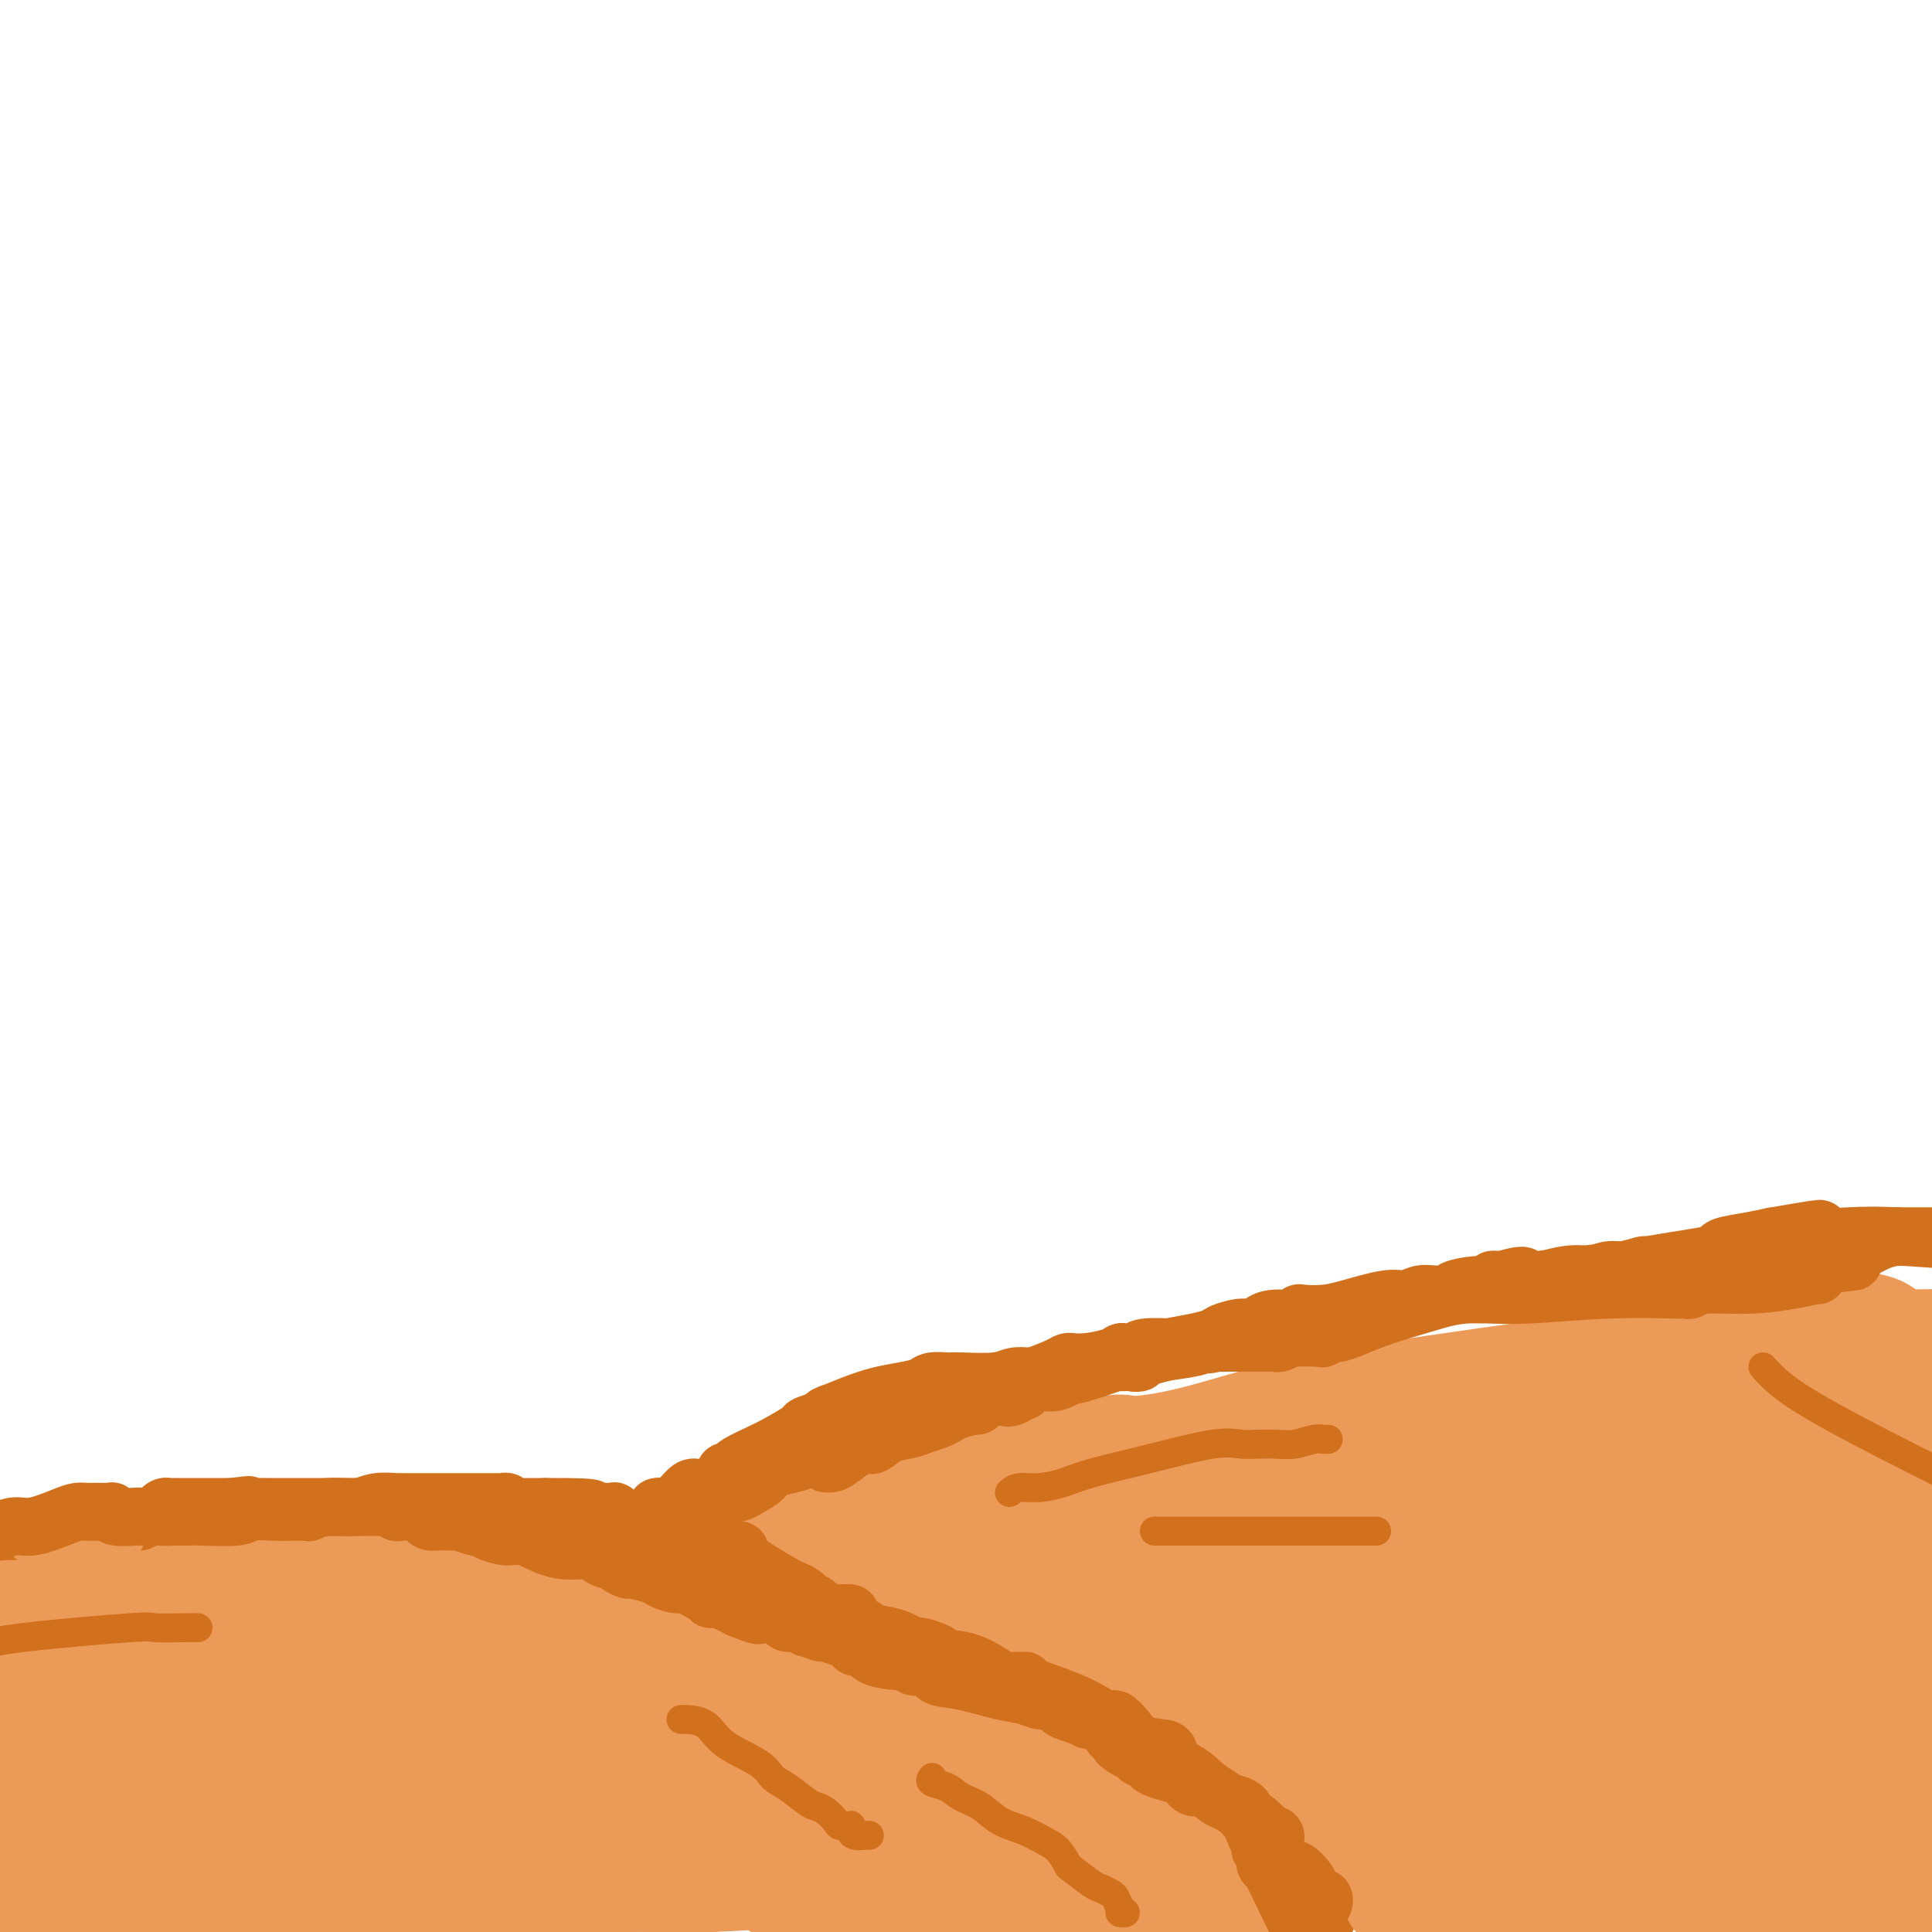 <svg viewBox='0 0 400 400' version='1.1' xmlns='http://www.w3.org/2000/svg' xmlns:xlink='http://www.w3.org/1999/xlink'><g fill='none' stroke='#EC9A57' stroke-width='28' stroke-linecap='round' stroke-linejoin='round'><path d='M-1,335c-0.296,0.113 -0.592,0.226 0,0c0.592,-0.226 2.072,-0.791 3,-1c0.928,-0.209 1.305,-0.063 2,0c0.695,0.063 1.708,0.042 3,0c1.292,-0.042 2.862,-0.107 4,0c1.138,0.107 1.843,0.384 3,0c1.157,-0.384 2.766,-1.430 4,-2c1.234,-0.570 2.092,-0.663 3,-1c0.908,-0.337 1.866,-0.917 3,-1c1.134,-0.083 2.446,0.332 4,0c1.554,-0.332 3.351,-1.409 5,-2c1.649,-0.591 3.151,-0.694 5,-1c1.849,-0.306 4.046,-0.815 6,-1c1.954,-0.185 3.666,-0.047 5,0c1.334,0.047 2.291,0.001 4,0c1.709,-0.001 4.170,0.042 6,0c1.830,-0.042 3.028,-0.169 4,0c0.972,0.169 1.717,0.634 3,1c1.283,0.366 3.104,0.632 5,1c1.896,0.368 3.866,0.836 6,1c2.134,0.164 4.432,0.022 8,1c3.568,0.978 8.406,3.076 12,4c3.594,0.924 5.943,0.673 8,1c2.057,0.327 3.822,1.232 6,2c2.178,0.768 4.770,1.397 7,2c2.230,0.603 4.099,1.179 6,2c1.901,0.821 3.834,1.888 7,3c3.166,1.112 7.567,2.267 11,3c3.433,0.733 5.900,1.042 9,2c3.100,0.958 6.835,2.566 12,4c5.165,1.434 11.762,2.696 17,4c5.238,1.304 9.119,2.652 13,4'/><path d='M193,361c21.566,6.076 10.482,3.764 9,4c-1.482,0.236 6.640,3.018 11,5c4.360,1.982 4.960,3.163 7,4c2.040,0.837 5.521,1.331 9,3c3.479,1.669 6.956,4.512 9,6c2.044,1.488 2.655,1.621 4,2c1.345,0.379 3.425,1.003 5,2c1.575,0.997 2.645,2.366 4,3c1.355,0.634 2.994,0.534 4,1c1.006,0.466 1.380,1.498 2,2c0.620,0.502 1.486,0.473 2,1c0.514,0.527 0.675,1.608 1,2c0.325,0.392 0.815,0.093 1,0c0.185,-0.093 0.064,0.018 0,0c-0.064,-0.018 -0.070,-0.165 0,0c0.070,0.165 0.215,0.642 0,1c-0.215,0.358 -0.789,0.596 -1,1c-0.211,0.404 -0.060,0.972 0,1c0.060,0.028 0.030,-0.486 0,-1'/><path d='M260,398c0.778,0.867 0.222,-0.467 0,-1c-0.222,-0.533 -0.111,-0.267 0,0'/><path d='M-1,351c-0.265,-0.075 -0.530,-0.150 0,0c0.530,0.150 1.853,0.525 3,3c1.147,2.475 2.116,7.051 3,12c0.884,4.949 1.681,10.271 3,17c1.319,6.729 3.159,14.864 5,23'/><path d='M2,398c0.083,0.455 0.166,0.910 0,0c-0.166,-0.910 -0.581,-3.186 -1,-5c-0.419,-1.814 -0.843,-3.168 -1,-4c-0.157,-0.832 -0.046,-1.143 0,-2c0.046,-0.857 0.026,-2.261 0,-3c-0.026,-0.739 -0.059,-0.812 0,-1c0.059,-0.188 0.209,-0.490 0,-1c-0.209,-0.510 -0.778,-1.230 -1,-3c-0.222,-1.770 -0.098,-4.592 0,-7c0.098,-2.408 0.171,-4.402 0,-7c-0.171,-2.598 -0.585,-5.799 -1,-9'/><path d='M-1,351c0.016,-0.058 0.033,-0.116 0,0c-0.033,0.116 -0.115,0.406 0,0c0.115,-0.406 0.428,-1.508 1,-3c0.572,-1.492 1.401,-3.373 2,-4c0.599,-0.627 0.966,0.000 2,0c1.034,-0.000 2.735,-0.628 4,-1c1.265,-0.372 2.094,-0.488 3,0c0.906,0.488 1.888,1.581 3,3c1.112,1.419 2.354,3.164 3,4c0.646,0.836 0.696,0.763 1,1c0.304,0.237 0.863,0.785 1,1c0.137,0.215 -0.149,0.097 0,0c0.149,-0.097 0.734,-0.171 1,0c0.266,0.171 0.213,0.589 0,1c-0.213,0.411 -0.585,0.814 0,1c0.585,0.186 2.128,0.155 3,0c0.872,-0.155 1.071,-0.434 2,0c0.929,0.434 2.586,1.580 4,2c1.414,0.420 2.584,0.112 4,0c1.416,-0.112 3.077,-0.030 4,0c0.923,0.030 1.108,0.008 2,0c0.892,-0.008 2.492,-0.002 3,0c0.508,0.002 -0.074,0.002 0,0c0.074,-0.002 0.805,-0.004 2,0c1.195,0.004 2.854,0.015 5,0c2.146,-0.015 4.780,-0.056 7,0c2.220,0.056 4.025,0.211 6,0c1.975,-0.211 4.120,-0.786 7,-1c2.880,-0.214 6.493,-0.068 8,0c1.507,0.068 0.906,0.057 1,0c0.094,-0.057 0.884,-0.159 2,0c1.116,0.159 2.558,0.580 4,1'/><path d='M84,356c9.058,0.229 4.204,0.802 3,1c-1.204,0.198 1.243,0.021 4,0c2.757,-0.021 5.823,0.114 9,1c3.177,0.886 6.465,2.523 9,3c2.535,0.477 4.317,-0.207 7,0c2.683,0.207 6.266,1.303 9,2c2.734,0.697 4.618,0.994 6,1c1.382,0.006 2.263,-0.279 5,1c2.737,1.279 7.331,4.123 10,5c2.669,0.877 3.412,-0.215 5,0c1.588,0.215 4.021,1.735 7,3c2.979,1.265 6.503,2.276 9,3c2.497,0.724 3.967,1.163 6,2c2.033,0.837 4.630,2.074 9,3c4.370,0.926 10.512,1.540 15,2c4.488,0.460 7.321,0.764 9,1c1.679,0.236 2.205,0.403 4,1c1.795,0.597 4.859,1.624 6,2c1.141,0.376 0.358,0.103 0,0c-0.358,-0.103 -0.292,-0.034 0,0c0.292,0.034 0.810,0.034 1,0c0.190,-0.034 0.051,-0.100 0,0c-0.051,0.100 -0.014,0.367 0,1c0.014,0.633 0.004,1.632 0,2c-0.004,0.368 -0.001,0.105 0,0c0.001,-0.105 0.001,-0.053 0,0'/><path d='M217,390c1.094,0.608 0.328,-0.372 0,-1c-0.328,-0.628 -0.220,-0.902 0,-1c0.220,-0.098 0.551,-0.018 1,0c0.449,0.018 1.017,-0.024 2,0c0.983,0.024 2.382,0.116 4,0c1.618,-0.116 3.457,-0.438 5,0c1.543,0.438 2.792,1.638 4,2c1.208,0.362 2.376,-0.114 3,0c0.624,0.114 0.703,0.820 1,1c0.297,0.180 0.813,-0.164 1,0c0.187,0.164 0.045,0.835 0,1c-0.045,0.165 0.008,-0.177 0,0c-0.008,0.177 -0.076,0.873 0,1c0.076,0.127 0.297,-0.314 0,0c-0.297,0.314 -1.110,1.384 -2,2c-0.890,0.616 -1.855,0.778 -5,0c-3.145,-0.778 -8.471,-2.498 -16,-4c-7.529,-1.502 -17.262,-2.788 -23,-4c-5.738,-1.212 -7.479,-2.350 -9,-3c-1.521,-0.650 -2.820,-0.814 -5,-1c-2.180,-0.186 -5.241,-0.396 -8,0c-2.759,0.396 -5.217,1.399 -9,2c-3.783,0.601 -8.892,0.801 -14,1'/><path d='M147,386c-7.429,0.403 -10.500,-0.088 -16,0c-5.500,0.088 -13.428,0.756 -22,1c-8.572,0.244 -17.786,0.066 -23,0c-5.214,-0.066 -6.426,-0.019 -8,0c-1.574,0.019 -3.509,0.009 -5,0c-1.491,-0.009 -2.539,-0.016 -4,0c-1.461,0.016 -3.335,0.057 -5,0c-1.665,-0.057 -3.122,-0.211 -5,0c-1.878,0.211 -4.177,0.788 -6,1c-1.823,0.212 -3.169,0.057 -4,0c-0.831,-0.057 -1.146,-0.018 -2,0c-0.854,0.018 -2.246,0.016 -3,0c-0.754,-0.016 -0.868,-0.044 -1,0c-0.132,0.044 -0.281,0.161 -1,0c-0.719,-0.161 -2.007,-0.600 -5,0c-2.993,0.600 -7.690,2.238 -13,3c-5.310,0.762 -11.231,0.646 -19,2c-7.769,1.354 -17.384,4.177 -27,7'/><path d='M25,394c-1.104,0.238 -2.207,0.477 0,0c2.207,-0.477 7.726,-1.669 12,-2c4.274,-0.331 7.303,0.200 10,0c2.697,-0.200 5.063,-1.130 7,-2c1.937,-0.870 3.444,-1.680 7,-2c3.556,-0.320 9.161,-0.152 13,-1c3.839,-0.848 5.913,-2.713 8,-4c2.087,-1.287 4.186,-1.995 9,-3c4.814,-1.005 12.343,-2.308 18,-3c5.657,-0.692 9.442,-0.774 12,-1c2.558,-0.226 3.890,-0.597 6,-1c2.110,-0.403 4.997,-0.840 8,-1c3.003,-0.160 6.123,-0.043 8,0c1.877,0.043 2.511,0.014 4,0c1.489,-0.014 3.833,-0.011 5,0c1.167,0.011 1.156,0.029 1,0c-0.156,-0.029 -0.456,-0.107 0,0c0.456,0.107 1.668,0.399 2,1c0.332,0.601 -0.216,1.512 0,2c0.216,0.488 1.195,0.554 2,1c0.805,0.446 1.434,1.271 3,2c1.566,0.729 4.069,1.362 7,3c2.931,1.638 6.292,4.280 9,6c2.708,1.720 4.764,2.516 6,3c1.236,0.484 1.652,0.655 2,1c0.348,0.345 0.629,0.863 1,1c0.371,0.137 0.831,-0.108 1,0c0.169,0.108 0.045,0.567 0,1c-0.045,0.433 -0.013,0.838 0,1c0.013,0.162 0.006,0.081 0,0'/><path d='M186,396c5.180,3.346 1.129,0.712 0,0c-1.129,-0.712 0.665,0.497 -2,0c-2.665,-0.497 -9.788,-2.701 -17,-6c-7.212,-3.299 -14.513,-7.692 -22,-11c-7.487,-3.308 -15.159,-5.531 -21,-7c-5.841,-1.469 -9.852,-2.183 -13,-3c-3.148,-0.817 -5.435,-1.735 -7,-2c-1.565,-0.265 -2.408,0.125 -4,0c-1.592,-0.125 -3.934,-0.766 -5,-1c-1.066,-0.234 -0.857,-0.063 -1,0c-0.143,0.063 -0.637,0.016 -1,0c-0.363,-0.016 -0.596,-0.000 -1,0c-0.404,0.000 -0.979,-0.014 -1,0c-0.021,0.014 0.511,0.056 -2,0c-2.511,-0.056 -8.066,-0.211 -13,0c-4.934,0.211 -9.248,0.789 -12,1c-2.752,0.211 -3.940,0.056 -6,0c-2.060,-0.056 -4.990,-0.013 -6,0c-1.010,0.013 -0.100,-0.003 0,0c0.100,0.003 -0.610,0.026 -1,0c-0.390,-0.026 -0.461,-0.101 -1,0c-0.539,0.101 -1.547,0.378 -3,1c-1.453,0.622 -3.353,1.591 -7,3c-3.647,1.409 -9.042,3.260 -12,4c-2.958,0.740 -3.479,0.370 -4,0'/><path d='M24,375c-4.571,1.238 -1.999,0.333 -1,0c0.999,-0.333 0.425,-0.093 0,0c-0.425,0.093 -0.701,0.040 -1,0c-0.299,-0.040 -0.620,-0.065 -1,0c-0.380,0.065 -0.818,0.222 -1,0c-0.182,-0.222 -0.109,-0.821 0,-1c0.109,-0.179 0.254,0.063 0,0c-0.254,-0.063 -0.906,-0.432 -1,-1c-0.094,-0.568 0.368,-1.335 0,-2c-0.368,-0.665 -1.568,-1.228 -2,-2c-0.432,-0.772 -0.095,-1.754 0,-2c0.095,-0.246 -0.052,0.244 0,0c0.052,-0.244 0.303,-1.223 1,-2c0.697,-0.777 1.839,-1.354 2,-2c0.161,-0.646 -0.661,-1.361 0,-3c0.661,-1.639 2.803,-4.201 4,-6c1.197,-1.799 1.447,-2.836 2,-3c0.553,-0.164 1.409,0.545 2,0c0.591,-0.545 0.918,-2.342 1,-3c0.082,-0.658 -0.080,-0.176 0,0c0.080,0.176 0.401,0.047 1,0c0.599,-0.047 1.476,-0.010 2,0c0.524,0.010 0.694,-0.007 1,0c0.306,0.007 0.747,0.036 2,0c1.253,-0.036 3.317,-0.139 5,0c1.683,0.139 2.984,0.521 4,0c1.016,-0.521 1.747,-1.944 4,-3c2.253,-1.056 6.030,-1.746 8,-2c1.970,-0.254 2.134,-0.073 3,0c0.866,0.073 2.433,0.036 4,0'/><path d='M63,343c5.663,-0.778 2.821,-0.222 2,0c-0.821,0.222 0.378,0.112 1,0c0.622,-0.112 0.665,-0.226 1,0c0.335,0.226 0.961,0.792 2,1c1.039,0.208 2.491,0.060 4,0c1.509,-0.060 3.076,-0.031 6,0c2.924,0.031 7.204,0.064 10,0c2.796,-0.064 4.106,-0.225 6,0c1.894,0.225 4.370,0.835 6,1c1.630,0.165 2.412,-0.114 3,0c0.588,0.114 0.981,0.622 2,1c1.019,0.378 2.662,0.627 4,1c1.338,0.373 2.370,0.870 3,1c0.630,0.130 0.859,-0.105 2,0c1.141,0.105 3.195,0.552 5,1c1.805,0.448 3.360,0.896 5,1c1.640,0.104 3.363,-0.137 6,0c2.637,0.137 6.187,0.650 9,1c2.813,0.350 4.890,0.535 7,1c2.110,0.465 4.253,1.210 8,2c3.747,0.790 9.098,1.623 13,3c3.902,1.377 6.355,3.296 9,4c2.645,0.704 5.483,0.192 9,1c3.517,0.808 7.712,2.938 10,4c2.288,1.062 2.668,1.058 3,1c0.332,-0.058 0.615,-0.170 1,0c0.385,0.170 0.873,0.623 1,1c0.127,0.377 -0.107,0.679 0,1c0.107,0.321 0.553,0.660 1,1'/><path d='M202,370c2.893,1.801 2.127,2.304 4,4c1.873,1.696 6.386,4.584 10,7c3.614,2.416 6.330,4.360 9,6c2.670,1.640 5.293,2.977 7,4c1.707,1.023 2.498,1.732 3,2c0.502,0.268 0.716,0.093 1,0c0.284,-0.093 0.637,-0.105 1,0c0.363,0.105 0.737,0.327 1,1c0.263,0.673 0.417,1.797 0,2c-0.417,0.203 -1.405,-0.513 0,0c1.405,0.513 5.202,2.257 9,4'/></g>
<g fill='none' stroke='#D2711D' stroke-width='12' stroke-linecap='round' stroke-linejoin='round'><path d='M2,317c-0.097,0.000 -0.194,0.000 0,0c0.194,0.000 0.679,0.000 1,0c0.321,0.000 0.477,0.000 1,0c0.523,0.000 1.414,0.000 2,0c0.586,-0.000 0.868,0.000 1,0c0.132,0.000 0.112,0.000 0,0c-0.112,0.000 -0.318,0.000 0,0c0.318,0.000 1.159,0.000 2,0'/><path d='M9,317c1.279,0.000 0.976,0.000 1,0c0.024,-0.000 0.376,-0.000 1,0c0.624,0.000 1.519,0.000 2,0c0.481,-0.000 0.547,-0.000 1,0c0.453,0.000 1.292,0.001 2,0c0.708,-0.001 1.285,-0.003 2,0c0.715,0.003 1.567,0.011 2,0c0.433,-0.011 0.445,-0.041 1,0c0.555,0.041 1.652,0.154 2,0c0.348,-0.154 -0.054,-0.576 0,-1c0.054,-0.424 0.563,-0.850 1,-1c0.437,-0.150 0.803,-0.025 1,0c0.197,0.025 0.224,-0.048 1,0c0.776,0.048 2.302,0.219 3,0c0.698,-0.219 0.568,-0.829 1,-1c0.432,-0.171 1.426,0.098 2,0c0.574,-0.098 0.727,-0.562 1,-1c0.273,-0.438 0.665,-0.849 1,-1c0.335,-0.151 0.614,-0.040 1,0c0.386,0.040 0.880,0.011 1,0c0.120,-0.011 -0.133,-0.003 0,0c0.133,0.003 0.650,0.001 1,0c0.350,-0.001 0.531,-0.000 1,0c0.469,0.000 1.226,0.000 2,0c0.774,-0.000 1.566,-0.000 2,0c0.434,0.000 0.512,0.000 1,0c0.488,-0.000 1.388,-0.000 2,0c0.612,0.000 0.937,0.000 1,0c0.063,-0.000 -0.137,-0.000 0,0c0.137,0.000 0.611,0.000 1,0c0.389,-0.000 0.695,-0.000 1,0'/><path d='M48,312c6.268,-0.774 2.439,-0.207 1,0c-1.439,0.207 -0.488,0.056 1,0c1.488,-0.056 3.512,-0.015 5,0c1.488,0.015 2.441,0.004 3,0c0.559,-0.004 0.723,-0.001 1,0c0.277,0.001 0.667,0.000 1,0c0.333,-0.000 0.611,-0.000 1,0c0.389,0.000 0.890,0.000 1,0c0.110,-0.000 -0.171,-0.000 0,0c0.171,0.000 0.794,0.000 1,0c0.206,-0.000 -0.005,0.000 1,0c1.005,-0.000 3.226,-0.000 5,0c1.774,0.000 3.101,0.000 4,0c0.899,-0.000 1.369,-0.000 2,0c0.631,0.000 1.422,0.000 2,0c0.578,-0.000 0.941,-0.001 1,0c0.059,0.001 -0.187,0.004 0,0c0.187,-0.004 0.806,-0.015 1,0c0.194,0.015 -0.039,0.056 0,0c0.039,-0.056 0.350,-0.208 1,0c0.650,0.208 1.640,0.778 2,1c0.360,0.222 0.089,0.098 1,0c0.911,-0.098 3.004,-0.170 4,0c0.996,0.170 0.895,0.581 1,1c0.105,0.419 0.414,0.844 1,1c0.586,0.156 1.447,0.041 2,0c0.553,-0.041 0.797,-0.008 1,0c0.203,0.008 0.364,-0.008 1,0c0.636,0.008 1.748,0.041 2,0c0.252,-0.041 -0.357,-0.154 0,0c0.357,0.154 1.678,0.577 3,1'/><path d='M98,316c3.311,0.785 2.588,0.746 3,1c0.412,0.254 1.957,0.801 3,1c1.043,0.199 1.583,0.052 2,0c0.417,-0.052 0.712,-0.007 1,0c0.288,0.007 0.569,-0.022 1,0c0.431,0.022 1.011,0.097 1,0c-0.011,-0.097 -0.614,-0.366 0,0c0.614,0.366 2.446,1.365 4,2c1.554,0.635 2.831,0.905 4,1c1.169,0.095 2.229,0.015 3,0c0.771,-0.015 1.254,0.034 2,0c0.746,-0.034 1.757,-0.150 2,0c0.243,0.150 -0.281,0.566 0,1c0.281,0.434 1.368,0.886 2,1c0.632,0.114 0.810,-0.110 1,0c0.190,0.110 0.392,0.554 1,1c0.608,0.446 1.621,0.894 2,1c0.379,0.106 0.123,-0.130 1,0c0.877,0.130 2.888,0.626 4,1c1.112,0.374 1.325,0.626 2,1c0.675,0.374 1.812,0.871 3,1c1.188,0.129 2.427,-0.110 3,0c0.573,0.110 0.478,0.569 1,1c0.522,0.431 1.659,0.833 2,1c0.341,0.167 -0.114,0.098 0,0c0.114,-0.098 0.798,-0.224 1,0c0.202,0.224 -0.079,0.798 0,1c0.079,0.202 0.516,0.034 1,0c0.484,-0.034 1.015,0.068 1,0c-0.015,-0.068 -0.576,-0.305 0,0c0.576,0.305 2.288,1.153 4,2'/><path d='M153,333c5.243,2.100 3.852,1.351 4,1c0.148,-0.351 1.835,-0.306 3,0c1.165,0.306 1.809,0.871 2,1c0.191,0.129 -0.071,-0.177 0,0c0.071,0.177 0.475,0.836 1,1c0.525,0.164 1.171,-0.167 2,0c0.829,0.167 1.840,0.833 2,1c0.160,0.167 -0.531,-0.165 0,0c0.531,0.165 2.283,0.827 3,1c0.717,0.173 0.400,-0.142 1,0c0.600,0.142 2.116,0.742 3,1c0.884,0.258 1.134,0.174 2,0c0.866,-0.174 2.347,-0.439 4,0c1.653,0.439 3.479,1.582 4,2c0.521,0.418 -0.264,0.112 0,0c0.264,-0.112 1.577,-0.030 2,0c0.423,0.030 -0.045,0.007 0,0c0.045,-0.007 0.603,0.002 1,0c0.397,-0.002 0.634,-0.015 1,0c0.366,0.015 0.861,0.059 1,0c0.139,-0.059 -0.079,-0.222 0,0c0.079,0.222 0.456,0.829 1,1c0.544,0.171 1.255,-0.095 2,0c0.745,0.095 1.523,0.551 3,1c1.477,0.449 3.653,0.891 5,1c1.347,0.109 1.867,-0.114 2,0c0.133,0.114 -0.119,0.567 0,1c0.119,0.433 0.609,0.847 1,1c0.391,0.153 0.683,0.044 1,0c0.317,-0.044 0.658,-0.022 1,0'/><path d='M205,346c8.266,2.177 2.932,1.120 1,1c-1.932,-0.120 -0.461,0.699 0,1c0.461,0.301 -0.090,0.085 0,0c0.090,-0.085 0.819,-0.038 1,0c0.181,0.038 -0.185,0.065 0,0c0.185,-0.065 0.923,-0.224 2,0c1.077,0.224 2.495,0.831 3,1c0.505,0.169 0.099,-0.099 0,0c-0.099,0.099 0.111,0.566 1,1c0.889,0.434 2.458,0.834 3,1c0.542,0.166 0.059,0.096 0,0c-0.059,-0.096 0.308,-0.218 1,0c0.692,0.218 1.710,0.775 2,1c0.290,0.225 -0.149,0.116 0,0c0.149,-0.116 0.885,-0.241 1,0c0.115,0.241 -0.391,0.849 0,1c0.391,0.151 1.678,-0.153 2,0c0.322,0.153 -0.321,0.763 0,1c0.321,0.237 1.606,0.102 2,0c0.394,-0.102 -0.103,-0.172 0,0c0.103,0.172 0.806,0.586 1,1c0.194,0.414 -0.119,0.829 0,1c0.119,0.171 0.672,0.098 1,0c0.328,-0.098 0.432,-0.219 1,0c0.568,0.219 1.602,0.780 2,1c0.398,0.220 0.162,0.100 0,0c-0.162,-0.100 -0.251,-0.182 0,0c0.251,0.182 0.840,0.626 1,1c0.160,0.374 -0.111,0.678 0,1c0.111,0.322 0.603,0.664 1,1c0.397,0.336 0.698,0.668 1,1'/><path d='M232,361c4.145,2.271 1.008,0.450 0,0c-1.008,-0.450 0.112,0.472 1,1c0.888,0.528 1.544,0.663 2,1c0.456,0.337 0.711,0.878 1,1c0.289,0.122 0.611,-0.173 1,0c0.389,0.173 0.844,0.816 1,1c0.156,0.184 0.014,-0.091 0,0c-0.014,0.091 0.101,0.549 1,1c0.899,0.451 2.583,0.895 3,1c0.417,0.105 -0.434,-0.130 0,0c0.434,0.130 2.153,0.623 3,1c0.847,0.377 0.821,0.636 1,1c0.179,0.364 0.564,0.833 1,1c0.436,0.167 0.924,0.033 1,0c0.076,-0.033 -0.260,0.034 0,0c0.260,-0.034 1.117,-0.168 2,0c0.883,0.168 1.794,0.637 2,1c0.206,0.363 -0.292,0.618 0,1c0.292,0.382 1.373,0.891 2,1c0.627,0.109 0.799,-0.180 1,0c0.201,0.180 0.431,0.831 1,1c0.569,0.169 1.477,-0.143 2,0c0.523,0.143 0.663,0.743 1,1c0.337,0.257 0.873,0.173 1,0c0.127,-0.173 -0.156,-0.435 0,0c0.156,0.435 0.749,1.567 1,2c0.251,0.433 0.158,0.169 0,0c-0.158,-0.169 -0.383,-0.241 0,0c0.383,0.241 1.372,0.796 2,1c0.628,0.204 0.894,0.058 1,0c0.106,-0.058 0.053,-0.029 0,0'/><path d='M264,378c4.962,2.797 1.367,1.288 0,1c-1.367,-0.288 -0.507,0.644 0,1c0.507,0.356 0.661,0.138 1,0c0.339,-0.138 0.861,-0.194 1,0c0.139,0.194 -0.107,0.639 0,1c0.107,0.361 0.567,0.640 1,1c0.433,0.360 0.838,0.803 1,1c0.162,0.197 0.082,0.147 0,0c-0.082,-0.147 -0.167,-0.393 0,0c0.167,0.393 0.584,1.425 1,2c0.416,0.575 0.829,0.692 1,1c0.171,0.308 0.098,0.808 0,1c-0.098,0.192 -0.223,0.075 0,0c0.223,-0.075 0.792,-0.108 1,0c0.208,0.108 0.054,0.359 0,1c-0.054,0.641 -0.007,1.673 0,2c0.007,0.327 -0.026,-0.052 0,0c0.026,0.052 0.111,0.536 0,1c-0.111,0.464 -0.418,0.908 0,1c0.418,0.092 1.562,-0.169 2,0c0.438,0.169 0.170,0.766 0,1c-0.170,0.234 -0.242,0.105 0,0c0.242,-0.105 0.797,-0.186 1,0c0.203,0.186 0.054,0.637 0,1c-0.054,0.363 -0.015,0.636 0,1c0.015,0.364 0.004,0.818 0,1c-0.004,0.182 -0.002,0.091 0,0'/><path d='M274,396c1.547,2.676 0.415,0.367 0,0c-0.415,-0.367 -0.112,1.209 0,2c0.112,0.791 0.032,0.797 0,1c-0.032,0.203 -0.016,0.601 0,1'/></g>
<g fill='none' stroke='#EC9A57' stroke-width='20' stroke-linecap='round' stroke-linejoin='round'><path d='M149,319c1.139,-0.407 2.277,-0.814 4,-1c1.723,-0.186 4.030,-0.150 9,-1c4.970,-0.850 12.602,-2.585 21,-5c8.398,-2.415 17.561,-5.510 26,-8c8.439,-2.490 16.155,-4.373 20,-5c3.845,-0.627 3.819,0.004 6,0c2.181,-0.004 6.567,-0.641 12,-2c5.433,-1.359 11.912,-3.439 18,-5c6.088,-1.561 11.787,-2.604 28,-5c16.213,-2.396 42.942,-6.145 60,-8c17.058,-1.855 24.445,-1.816 40,-2c15.555,-0.184 39.277,-0.592 63,-1'/><path d='M158,319c0.228,-0.000 0.456,-0.001 1,0c0.544,0.001 1.403,0.003 2,0c0.597,-0.003 0.931,-0.011 2,0c1.069,0.011 2.872,0.041 4,0c1.128,-0.041 1.582,-0.154 3,0c1.418,0.154 3.800,0.576 5,1c1.200,0.424 1.217,0.850 2,1c0.783,0.150 2.330,0.022 3,0c0.670,-0.022 0.463,0.060 0,0c-0.463,-0.060 -1.181,-0.262 1,0c2.181,0.262 7.263,0.988 12,2c4.737,1.012 9.130,2.309 13,3c3.870,0.691 7.219,0.777 10,1c2.781,0.223 4.995,0.582 6,1c1.005,0.418 0.800,0.896 1,1c0.200,0.104 0.804,-0.166 1,0c0.196,0.166 -0.017,0.768 0,1c0.017,0.232 0.262,0.093 0,0c-0.262,-0.093 -1.032,-0.140 11,4c12.032,4.140 36.866,12.469 52,17c15.134,4.531 20.567,5.266 26,6'/><path d='M313,357c14.928,5.395 6.747,4.383 4,4c-2.747,-0.383 -0.059,-0.139 1,0c1.059,0.139 0.490,0.171 0,0c-0.490,-0.171 -0.901,-0.546 5,4c5.901,4.546 18.115,14.013 30,23c11.885,8.987 23.443,17.493 35,26'/><path d='M159,323c0.257,-0.231 0.514,-0.461 1,0c0.486,0.461 1.201,1.614 2,2c0.799,0.386 1.683,0.006 3,0c1.317,-0.006 3.069,0.362 5,1c1.931,0.638 4.042,1.547 6,2c1.958,0.453 3.764,0.450 7,1c3.236,0.550 7.902,1.653 10,2c2.098,0.347 1.630,-0.061 2,0c0.370,0.061 1.580,0.591 2,1c0.420,0.409 0.049,0.695 1,1c0.951,0.305 3.224,0.628 4,1c0.776,0.372 0.055,0.792 4,2c3.945,1.208 12.556,3.202 18,5c5.444,1.798 7.722,3.399 10,5'/><path d='M234,346c8.009,2.997 9.532,3.490 11,4c1.468,0.510 2.881,1.039 4,2c1.119,0.961 1.945,2.355 3,3c1.055,0.645 2.339,0.542 3,1c0.661,0.458 0.697,1.476 1,2c0.303,0.524 0.872,0.553 1,1c0.128,0.447 -0.184,1.314 0,2c0.184,0.686 0.865,1.193 2,2c1.135,0.807 2.724,1.914 5,4c2.276,2.086 5.241,5.150 7,7c1.759,1.850 2.314,2.484 3,3c0.686,0.516 1.504,0.913 2,1c0.496,0.087 0.669,-0.135 1,0c0.331,0.135 0.821,0.627 1,1c0.179,0.373 0.048,0.625 0,1c-0.048,0.375 -0.013,0.871 0,1c0.013,0.129 0.003,-0.109 0,0c-0.003,0.109 0.002,0.564 0,1c-0.002,0.436 -0.012,0.852 0,1c0.012,0.148 0.044,0.029 0,0c-0.044,-0.029 -0.166,0.031 0,0c0.166,-0.031 0.619,-0.152 1,0c0.381,0.152 0.691,0.576 1,1'/><path d='M280,384c4.111,4.494 1.889,1.729 1,1c-0.889,-0.729 -0.446,0.578 1,2c1.446,1.422 3.894,2.959 5,4c1.106,1.041 0.871,1.586 1,2c0.129,0.414 0.623,0.699 1,1c0.377,0.301 0.637,0.620 1,1c0.363,0.380 0.828,0.823 1,1c0.172,0.177 0.050,0.089 0,0c-0.050,-0.089 -0.027,-0.179 0,0c0.027,0.179 0.059,0.625 0,1c-0.059,0.375 -0.208,0.678 0,1c0.208,0.322 0.774,0.663 1,1c0.226,0.337 0.113,0.668 0,1'/></g>
<g fill='none' stroke='#EC9A57' stroke-width='28' stroke-linecap='round' stroke-linejoin='round'><path d='M206,315c0.460,-0.076 0.920,-0.153 1,0c0.080,0.153 -0.221,0.535 4,0c4.221,-0.535 12.965,-1.986 19,-3c6.035,-1.014 9.361,-1.591 11,-2c1.639,-0.409 1.590,-0.651 2,-1c0.410,-0.349 1.280,-0.805 2,-1c0.720,-0.195 1.291,-0.129 1,0c-0.291,0.129 -1.445,0.322 5,0c6.445,-0.322 20.487,-1.159 32,-2c11.513,-0.841 20.496,-1.685 28,-2c7.504,-0.315 13.529,-0.100 18,0c4.471,0.100 7.389,0.084 9,0c1.611,-0.084 1.915,-0.236 2,0c0.085,0.236 -0.047,0.862 0,1c0.047,0.138 0.274,-0.210 0,0c-0.274,0.210 -1.051,0.978 0,2c1.051,1.022 3.928,2.298 9,4c5.072,1.702 12.340,3.832 19,6c6.660,2.168 12.713,4.375 17,6c4.287,1.625 6.808,2.668 8,3c1.192,0.332 1.055,-0.048 1,0c-0.055,0.048 -0.027,0.524 0,1'/><path d='M394,327c8.663,3.794 2.321,1.781 0,1c-2.321,-0.781 -0.622,-0.328 0,0c0.622,0.328 0.167,0.532 0,1c-0.167,0.468 -0.045,1.199 0,1c0.045,-0.199 0.012,-1.329 0,1c-0.012,2.329 -0.002,8.116 0,17c0.002,8.884 -0.004,20.864 0,28c0.004,7.136 0.016,9.429 0,11c-0.016,1.571 -0.061,2.422 0,3c0.061,0.578 0.228,0.883 0,1c-0.228,0.117 -0.852,0.045 -1,0c-0.148,-0.045 0.181,-0.065 0,0c-0.181,0.065 -0.872,0.213 -1,0c-0.128,-0.213 0.307,-0.788 0,-1c-0.307,-0.212 -1.358,-0.060 -2,0c-0.642,0.060 -0.877,0.030 -1,0c-0.123,-0.030 -0.134,-0.060 0,0c0.134,0.060 0.415,0.209 0,0c-0.415,-0.209 -1.525,-0.776 -2,-1c-0.475,-0.224 -0.315,-0.105 -1,-1c-0.685,-0.895 -2.214,-2.803 -6,-5c-3.786,-2.197 -9.827,-4.682 -23,-13c-13.173,-8.318 -33.477,-22.467 -43,-30c-9.523,-7.533 -8.266,-8.449 -8,-9c0.266,-0.551 -0.458,-0.738 -1,-1c-0.542,-0.262 -0.903,-0.601 -1,-1c-0.097,-0.399 0.068,-0.858 0,-1c-0.068,-0.142 -0.369,0.034 0,0c0.369,-0.034 1.407,-0.278 -1,-2c-2.407,-1.722 -8.259,-4.920 -12,-7c-3.741,-2.080 -5.370,-3.040 -7,-4'/><path d='M284,315c-4.117,-2.378 -4.909,-2.823 -6,-3c-1.091,-0.177 -2.480,-0.086 -3,0c-0.520,0.086 -0.171,0.168 0,0c0.171,-0.168 0.164,-0.585 1,1c0.836,1.585 2.514,5.171 4,8c1.486,2.829 2.780,4.900 4,7c1.220,2.100 2.366,4.228 3,6c0.634,1.772 0.756,3.188 1,4c0.244,0.812 0.610,1.022 1,1c0.390,-0.022 0.805,-0.274 2,2c1.195,2.274 3.172,7.073 5,12c1.828,4.927 3.508,9.982 6,16c2.492,6.018 5.797,13.000 7,16c1.203,3.000 0.306,2.017 0,2c-0.306,-0.017 -0.021,0.933 0,1c0.021,0.067 -0.223,-0.750 0,-1c0.223,-0.250 0.911,0.065 1,0c0.089,-0.065 -0.422,-0.512 0,0c0.422,0.512 1.777,1.983 3,3c1.223,1.017 2.313,1.579 3,2c0.687,0.421 0.971,0.701 1,1c0.029,0.299 -0.199,0.616 0,1c0.199,0.384 0.823,0.834 1,1c0.177,0.166 -0.092,0.047 0,0c0.092,-0.047 0.546,-0.024 1,0'/><path d='M319,395c1.288,1.051 -0.494,0.177 -1,0c-0.506,-0.177 0.262,0.342 0,0c-0.262,-0.342 -1.556,-1.544 -3,-2c-1.444,-0.456 -3.040,-0.166 -5,-1c-1.960,-0.834 -4.285,-2.794 -6,-5c-1.715,-2.206 -2.818,-4.659 -4,-6c-1.182,-1.341 -2.441,-1.568 -3,-2c-0.559,-0.432 -0.417,-1.067 -1,-2c-0.583,-0.933 -1.891,-2.163 -3,-4c-1.109,-1.837 -2.019,-4.282 -4,-7c-1.981,-2.718 -5.032,-5.708 -7,-8c-1.968,-2.292 -2.853,-3.886 -4,-5c-1.147,-1.114 -2.555,-1.748 -3,-2c-0.445,-0.252 0.073,-0.123 0,0c-0.073,0.123 -0.736,0.241 -1,0c-0.264,-0.241 -0.127,-0.841 0,-1c0.127,-0.159 0.244,0.123 0,0c-0.244,-0.123 -0.850,-0.653 -1,-1c-0.150,-0.347 0.157,-0.512 0,-1c-0.157,-0.488 -0.778,-1.298 -5,-4c-4.222,-2.702 -12.046,-7.298 -16,-10c-3.954,-2.702 -4.040,-3.512 -4,-4c0.040,-0.488 0.204,-0.653 0,-1c-0.204,-0.347 -0.776,-0.877 -1,-1c-0.224,-0.123 -0.099,0.159 0,0c0.099,-0.159 0.171,-0.760 0,-1c-0.171,-0.240 -0.586,-0.120 -1,0'/><path d='M246,327c-5.193,-4.233 -2.177,-1.814 -1,-1c1.177,0.814 0.514,0.023 0,-1c-0.514,-1.023 -0.877,-2.277 -1,-3c-0.123,-0.723 -0.004,-0.913 0,-1c0.004,-0.087 -0.108,-0.070 0,0c0.108,0.070 0.437,0.195 1,0c0.563,-0.195 1.362,-0.708 3,0c1.638,0.708 4.116,2.637 6,4c1.884,1.363 3.174,2.159 4,3c0.826,0.841 1.188,1.725 3,3c1.812,1.275 5.076,2.941 7,4c1.924,1.059 2.510,1.512 3,2c0.490,0.488 0.884,1.013 3,2c2.116,0.987 5.952,2.437 11,4c5.048,1.563 11.307,3.241 17,5c5.693,1.759 10.820,3.600 17,6c6.180,2.400 13.413,5.358 17,7c3.587,1.642 3.529,1.966 4,3c0.471,1.034 1.471,2.777 3,5c1.529,2.223 3.587,4.924 5,8c1.413,3.076 2.183,6.526 3,9c0.817,2.474 1.683,3.973 2,5c0.317,1.027 0.085,1.582 0,2c-0.085,0.418 -0.023,0.701 0,1c0.023,0.299 0.006,0.616 0,1c-0.006,0.384 -0.002,0.835 0,1c0.002,0.165 0.000,0.044 0,0c-0.000,-0.044 -0.000,-0.013 0,0c0.000,0.013 0.000,0.006 0,0'/><path d='M353,396c0.807,2.939 0.324,0.788 0,0c-0.324,-0.788 -0.489,-0.211 -1,0c-0.511,0.211 -1.366,0.056 -2,0c-0.634,-0.056 -1.046,-0.013 -1,0c0.046,0.013 0.550,-0.003 0,0c-0.550,0.003 -2.154,0.026 -3,0c-0.846,-0.026 -0.935,-0.099 -1,0c-0.065,0.099 -0.105,0.371 -1,0c-0.895,-0.371 -2.644,-1.386 -4,-2c-1.356,-0.614 -2.318,-0.829 -5,-2c-2.682,-1.171 -7.083,-3.298 -15,-5c-7.917,-1.702 -19.349,-2.978 -24,-4c-4.651,-1.022 -2.522,-1.791 -2,-2c0.522,-0.209 -0.562,0.140 -1,0c-0.438,-0.140 -0.231,-0.771 0,-1c0.231,-0.229 0.484,-0.057 1,0c0.516,0.057 1.295,0.000 2,0c0.705,-0.000 1.336,0.056 2,0c0.664,-0.056 1.361,-0.223 2,-1c0.639,-0.777 1.219,-2.163 2,-3c0.781,-0.837 1.763,-1.125 2,-2c0.237,-0.875 -0.271,-2.337 0,-3c0.271,-0.663 1.320,-0.527 2,-1c0.680,-0.473 0.990,-1.556 1,-2c0.010,-0.444 -0.281,-0.249 0,-1c0.281,-0.751 1.134,-2.449 3,-6c1.866,-3.551 4.746,-8.954 6,-12c1.254,-3.046 0.883,-3.734 1,-5c0.117,-1.266 0.724,-3.110 1,-4c0.276,-0.890 0.222,-0.826 0,-1c-0.222,-0.174 -0.611,-0.587 -1,-1'/><path d='M317,338c0.156,-1.711 0.044,-0.489 0,0c-0.044,0.489 -0.022,0.244 0,0'/><path d='M317,338c0.569,0.490 1.137,0.980 1,1c-0.137,0.020 -0.980,-0.429 1,1c1.980,1.429 6.783,4.738 12,7c5.217,2.262 10.847,3.478 15,5c4.153,1.522 6.830,3.351 8,4c1.170,0.649 0.835,0.119 1,0c0.165,-0.119 0.830,0.173 1,0c0.170,-0.173 -0.155,-0.812 0,-1c0.155,-0.188 0.790,0.076 1,0c0.210,-0.076 -0.003,-0.494 2,0c2.003,0.494 6.224,1.898 11,3c4.776,1.102 10.106,1.903 14,3c3.894,1.097 6.350,2.490 8,3c1.650,0.510 2.494,0.137 3,0c0.506,-0.137 0.675,-0.037 1,0c0.325,0.037 0.807,0.011 1,0c0.193,-0.011 0.096,-0.005 0,0'/><path d='M397,364c6.013,0.421 -0.454,-2.527 -4,-5c-3.546,-2.473 -4.169,-4.472 -6,-7c-1.831,-2.528 -4.869,-5.586 -7,-8c-2.131,-2.414 -3.356,-4.184 -4,-5c-0.644,-0.816 -0.708,-0.676 -1,-1c-0.292,-0.324 -0.812,-1.110 -2,-2c-1.188,-0.890 -3.044,-1.884 -4,-3c-0.956,-1.116 -1.013,-2.355 -2,-3c-0.987,-0.645 -2.905,-0.695 -5,-2c-2.095,-1.305 -4.368,-3.866 -6,-5c-1.632,-1.134 -2.623,-0.840 -3,-1c-0.377,-0.160 -0.139,-0.775 0,-1c0.139,-0.225 0.178,-0.060 0,0c-0.178,0.060 -0.572,0.016 -1,0c-0.428,-0.016 -0.891,-0.002 -1,0c-0.109,0.002 0.136,-0.006 0,0c-0.136,0.006 -0.652,0.026 -1,0c-0.348,-0.026 -0.528,-0.098 -1,0c-0.472,0.098 -1.236,0.367 -3,1c-1.764,0.633 -4.528,1.631 -7,2c-2.472,0.369 -4.651,0.110 -6,0c-1.349,-0.110 -1.866,-0.072 -2,0c-0.134,0.072 0.117,0.178 0,0c-0.117,-0.178 -0.602,-0.639 -1,-1c-0.398,-0.361 -0.709,-0.622 -2,-1c-1.291,-0.378 -3.563,-0.875 -5,-1c-1.437,-0.125 -2.041,0.120 -3,0c-0.959,-0.120 -2.274,-0.606 -3,-1c-0.726,-0.394 -0.863,-0.697 -1,-1'/><path d='M316,319c-2.976,-0.889 -1.915,-0.613 -1,0c0.915,0.613 1.683,1.561 2,2c0.317,0.439 0.181,0.369 1,1c0.819,0.631 2.591,1.963 4,3c1.409,1.037 2.454,1.780 4,3c1.546,1.220 3.594,2.918 5,4c1.406,1.082 2.169,1.547 3,2c0.831,0.453 1.731,0.895 2,1c0.269,0.105 -0.093,-0.128 0,0c0.093,0.128 0.642,0.615 1,1c0.358,0.385 0.524,0.667 1,1c0.476,0.333 1.261,0.716 2,1c0.739,0.284 1.430,0.467 3,1c1.570,0.533 4.017,1.414 6,2c1.983,0.586 3.502,0.876 4,1c0.498,0.124 -0.024,0.081 0,0c0.024,-0.081 0.595,-0.200 1,0c0.405,0.200 0.643,0.718 1,1c0.357,0.282 0.833,0.328 1,0c0.167,-0.328 0.025,-1.029 0,-1c-0.025,0.029 0.068,0.788 0,-1c-0.068,-1.788 -0.295,-6.122 -1,-10c-0.705,-3.878 -1.887,-7.300 -3,-10c-1.113,-2.700 -2.157,-4.679 -3,-6c-0.843,-1.321 -1.483,-1.985 -2,-3c-0.517,-1.015 -0.909,-2.383 -1,-4c-0.091,-1.617 0.120,-3.485 0,-6c-0.120,-2.515 -0.571,-5.677 -1,-7c-0.429,-1.323 -0.837,-0.807 -1,-1c-0.163,-0.193 -0.082,-1.097 0,-2'/><path d='M344,292c-1.841,-7.881 -0.443,-2.082 0,0c0.443,2.082 -0.068,0.447 0,0c0.068,-0.447 0.715,0.295 1,1c0.285,0.705 0.207,1.371 1,2c0.793,0.629 2.455,1.219 3,2c0.545,0.781 -0.029,1.754 0,2c0.029,0.246 0.661,-0.235 1,0c0.339,0.235 0.384,1.187 1,2c0.616,0.813 1.803,1.486 3,2c1.197,0.514 2.404,0.869 3,1c0.596,0.131 0.579,0.039 1,0c0.421,-0.039 1.278,-0.025 2,0c0.722,0.025 1.310,0.059 3,0c1.690,-0.059 4.483,-0.212 6,0c1.517,0.212 1.759,0.789 2,1c0.241,0.211 0.482,0.057 1,0c0.518,-0.057 1.312,-0.018 3,0c1.688,0.018 4.270,0.016 6,0c1.730,-0.016 2.609,-0.047 3,0c0.391,0.047 0.294,0.170 1,0c0.706,-0.170 2.213,-0.634 4,-1c1.787,-0.366 3.852,-0.633 5,-1c1.148,-0.367 1.380,-0.833 2,-1c0.620,-0.167 1.630,-0.034 2,0c0.370,0.034 0.100,-0.029 0,0c-0.100,0.029 -0.028,0.151 0,0c0.028,-0.151 0.014,-0.576 0,-1'/><path d='M398,301c2.167,-0.796 0.583,-0.788 0,-1c-0.583,-0.212 -0.166,-0.646 0,-1c0.166,-0.354 0.082,-0.630 0,-2c-0.082,-1.370 -0.162,-3.834 -1,-6c-0.838,-2.166 -2.435,-4.034 -3,-5c-0.565,-0.966 -0.098,-1.030 -1,-2c-0.902,-0.970 -3.174,-2.846 -4,-4c-0.826,-1.154 -0.206,-1.586 -1,-2c-0.794,-0.414 -3.001,-0.810 -4,-1c-0.999,-0.190 -0.788,-0.176 -1,0c-0.212,0.176 -0.845,0.513 -1,1c-0.155,0.487 0.170,1.126 0,2c-0.170,0.874 -0.833,1.985 -1,3c-0.167,1.015 0.162,1.935 0,3c-0.162,1.065 -0.817,2.275 -1,3c-0.183,0.725 0.105,0.965 0,1c-0.105,0.035 -0.602,-0.135 -1,0c-0.398,0.135 -0.698,0.576 -1,1c-0.302,0.424 -0.607,0.830 -1,1c-0.393,0.170 -0.875,0.102 -1,0c-0.125,-0.102 0.107,-0.239 0,0c-0.107,0.239 -0.555,0.852 -1,1c-0.445,0.148 -0.889,-0.171 -1,0c-0.111,0.171 0.111,0.830 0,1c-0.111,0.170 -0.555,-0.151 -1,0c-0.445,0.151 -0.893,0.772 -1,1c-0.107,0.228 0.126,0.061 0,0c-0.126,-0.061 -0.611,-0.016 -1,0c-0.389,0.016 -0.683,0.005 -1,0c-0.317,-0.005 -0.659,-0.002 -1,0'/><path d='M369,295c-1.657,0.767 -0.300,-0.316 0,-1c0.300,-0.684 -0.455,-0.968 -1,-1c-0.545,-0.032 -0.878,0.187 -1,0c-0.122,-0.187 -0.033,-0.781 0,-1c0.033,-0.219 0.009,-0.063 0,0c-0.009,0.063 -0.005,0.031 0,0'/></g>
<g fill='none' stroke='#EC9A57' stroke-width='12' stroke-linecap='round' stroke-linejoin='round'><path d='M7,318c0.014,0.000 0.027,0.000 0,0c-0.027,0.000 -0.095,0.000 0,0c0.095,0.000 0.353,0.000 1,0c0.647,0.000 1.682,0.000 2,0c0.318,0.000 -0.083,0.000 0,0c0.083,0.000 0.649,0.000 1,0c0.351,0.000 0.486,0.000 1,0c0.514,0.000 1.408,0.000 2,0c0.592,0.000 0.881,0.000 2,0c1.119,0.000 3.070,0.000 4,0c0.930,0.000 0.841,0.000 1,0c0.159,0.000 0.565,0.000 1,0c0.435,0.000 0.900,0.000 1,0c0.100,-0.000 -0.165,-0.000 0,0c0.165,0.000 0.762,0.000 1,0c0.238,-0.000 0.119,0.000 0,0'/></g>
<g fill='none' stroke='#D2711D' stroke-width='12' stroke-linecap='round' stroke-linejoin='round'><path d='M-1,317c0.493,-0.034 0.985,-0.068 1,0c0.015,0.068 -0.449,0.239 0,0c0.449,-0.239 1.810,-0.887 3,-1c1.190,-0.113 2.207,0.309 4,0c1.793,-0.309 4.361,-1.351 6,-2c1.639,-0.649 2.350,-0.906 3,-1c0.650,-0.094 1.239,-0.025 2,0c0.761,0.025 1.692,0.006 2,0c0.308,-0.006 -0.008,0.002 0,0c0.008,-0.002 0.341,-0.015 1,0c0.659,0.015 1.643,0.056 2,0c0.357,-0.056 0.088,-0.211 0,0c-0.088,0.211 0.004,0.789 1,1c0.996,0.211 2.896,0.057 4,0c1.104,-0.057 1.413,-0.015 2,0c0.587,0.015 1.454,0.004 2,0c0.546,-0.004 0.773,-0.002 1,0'/><path d='M33,314c5.374,-0.464 1.809,-0.125 1,0c-0.809,0.125 1.139,0.034 2,0c0.861,-0.034 0.637,-0.013 1,0c0.363,0.013 1.315,0.018 2,0c0.685,-0.018 1.103,-0.057 3,0c1.897,0.057 5.273,0.211 7,0c1.727,-0.211 1.805,-0.789 3,-1c1.195,-0.211 3.505,-0.057 5,0c1.495,0.057 2.174,0.016 3,0c0.826,-0.016 1.800,-0.008 2,0c0.200,0.008 -0.375,0.017 0,0c0.375,-0.017 1.701,-0.061 2,0c0.299,0.061 -0.430,0.227 0,0c0.430,-0.227 2.019,-0.845 4,-1c1.981,-0.155 4.356,0.155 6,0c1.644,-0.155 2.558,-0.774 4,-1c1.442,-0.226 3.413,-0.061 4,0c0.587,0.061 -0.210,0.016 0,0c0.210,-0.016 1.428,-0.004 2,0c0.572,0.004 0.497,0.001 1,0c0.503,-0.001 1.582,-0.000 2,0c0.418,0.000 0.174,0.000 1,0c0.826,-0.000 2.723,-0.001 5,0c2.277,0.001 4.935,0.004 7,0c2.065,-0.004 3.537,-0.015 4,0c0.463,0.015 -0.082,0.057 0,0c0.082,-0.057 0.793,-0.211 1,0c0.207,0.211 -0.089,0.789 0,1c0.089,0.211 0.562,0.057 1,0c0.438,-0.057 0.839,-0.016 2,0c1.161,0.016 3.080,0.008 5,0'/><path d='M113,312c14.013,-0.083 9.047,0.709 8,1c-1.047,0.291 1.825,0.082 3,0c1.175,-0.082 0.653,-0.037 1,0c0.347,0.037 1.564,0.067 2,0c0.436,-0.067 0.091,-0.229 0,0c-0.091,0.229 0.074,0.850 0,1c-0.074,0.150 -0.385,-0.170 0,0c0.385,0.170 1.466,0.830 3,1c1.534,0.170 3.519,-0.150 5,0c1.481,0.150 2.457,0.771 3,1c0.543,0.229 0.654,0.065 1,0c0.346,-0.065 0.929,-0.033 1,0c0.071,0.033 -0.368,0.066 0,0c0.368,-0.066 1.543,-0.230 2,0c0.457,0.230 0.196,0.853 0,1c-0.196,0.147 -0.328,-0.181 0,0c0.328,0.181 1.115,0.872 2,1c0.885,0.128 1.869,-0.305 3,0c1.131,0.305 2.408,1.349 3,2c0.592,0.651 0.498,0.910 1,1c0.502,0.090 1.601,0.013 2,0c0.399,-0.013 0.100,0.040 0,0c-0.100,-0.040 0.001,-0.172 0,0c-0.001,0.172 -0.103,0.648 0,1c0.103,0.352 0.412,0.580 1,1c0.588,0.420 1.454,1.030 3,2c1.546,0.970 3.774,2.299 5,3c1.226,0.701 1.452,0.776 2,1c0.548,0.224 1.417,0.599 2,1c0.583,0.401 0.881,0.829 1,1c0.119,0.171 0.060,0.086 0,0'/><path d='M167,331c3.859,2.271 1.007,0.448 0,0c-1.007,-0.448 -0.168,0.479 0,1c0.168,0.521 -0.334,0.637 0,1c0.334,0.363 1.504,0.972 2,1c0.496,0.028 0.319,-0.524 1,0c0.681,0.524 2.221,2.125 3,3c0.779,0.875 0.796,1.023 1,1c0.204,-0.023 0.595,-0.218 1,0c0.405,0.218 0.825,0.847 1,1c0.175,0.153 0.107,-0.171 0,0c-0.107,0.171 -0.251,0.837 0,1c0.251,0.163 0.897,-0.177 1,0c0.103,0.177 -0.336,0.869 0,1c0.336,0.131 1.447,-0.301 2,0c0.553,0.301 0.547,1.334 2,2c1.453,0.666 4.364,0.963 6,1c1.636,0.037 1.997,-0.188 2,0c0.003,0.188 -0.352,0.790 0,1c0.352,0.210 1.413,0.030 2,0c0.587,-0.030 0.701,0.090 1,0c0.299,-0.090 0.782,-0.389 1,0c0.218,0.389 0.170,1.467 1,2c0.830,0.533 2.538,0.521 5,1c2.462,0.479 5.679,1.449 8,2c2.321,0.551 3.746,0.684 5,1c1.254,0.316 2.338,0.816 3,1c0.662,0.184 0.904,0.053 1,0c0.096,-0.053 0.048,-0.026 0,0'/><path d='M216,352c5.944,1.725 3.306,1.537 4,2c0.694,0.463 4.722,1.578 8,3c3.278,1.422 5.807,3.152 8,4c2.193,0.848 4.052,0.815 5,1c0.948,0.185 0.986,0.589 1,1c0.014,0.411 0.003,0.828 0,1c-0.003,0.172 0.002,0.098 0,0c-0.002,-0.098 -0.013,-0.220 0,0c0.013,0.220 0.049,0.783 0,1c-0.049,0.217 -0.182,0.089 0,0c0.182,-0.089 0.678,-0.137 1,0c0.322,0.137 0.471,0.461 1,1c0.529,0.539 1.437,1.293 4,3c2.563,1.707 6.782,4.365 9,6c2.218,1.635 2.437,2.245 3,3c0.563,0.755 1.471,1.655 2,2c0.529,0.345 0.678,0.135 1,0c0.322,-0.135 0.818,-0.195 1,0c0.182,0.195 0.049,0.644 0,1c-0.049,0.356 -0.013,0.620 0,1c0.013,0.380 0.003,0.875 0,1c-0.003,0.125 -0.001,-0.120 0,0c0.001,0.120 0.000,0.606 0,1c-0.000,0.394 -0.000,0.697 0,1'/><path d='M264,385c4.273,3.857 3.456,2.001 4,2c0.544,-0.001 2.451,1.855 3,3c0.549,1.145 -0.259,1.578 0,2c0.259,0.422 1.586,0.831 2,1c0.414,0.169 -0.085,0.098 0,0c0.085,-0.098 0.755,-0.222 1,0c0.245,0.222 0.066,0.791 0,1c-0.066,0.209 -0.019,0.060 0,0c0.019,-0.060 0.009,-0.030 0,0'/><path d='M142,325c0.433,0.054 0.866,0.109 1,0c0.134,-0.109 -0.031,-0.380 1,0c1.031,0.380 3.260,1.412 5,2c1.740,0.588 2.992,0.733 4,1c1.008,0.267 1.772,0.657 3,1c1.228,0.343 2.921,0.639 4,1c1.079,0.361 1.544,0.786 2,1c0.456,0.214 0.902,0.215 1,0c0.098,-0.215 -0.152,-0.647 1,0c1.152,0.647 3.705,2.371 5,3c1.295,0.629 1.331,0.162 2,0c0.669,-0.162 1.972,-0.019 3,0c1.028,0.019 1.782,-0.087 2,0c0.218,0.087 -0.099,0.366 0,1c0.099,0.634 0.616,1.622 1,2c0.384,0.378 0.636,0.147 1,0c0.364,-0.147 0.839,-0.211 1,0c0.161,0.211 0.007,0.697 1,1c0.993,0.303 3.132,0.421 5,1c1.868,0.579 3.464,1.617 4,2c0.536,0.383 0.010,0.109 0,0c-0.010,-0.109 0.495,-0.055 1,0'/><path d='M190,341c7.614,2.410 2.650,0.437 1,0c-1.650,-0.437 0.015,0.664 1,1c0.985,0.336 1.289,-0.092 1,0c-0.289,0.092 -1.170,0.704 0,1c1.170,0.296 4.391,0.275 7,1c2.609,0.725 4.607,2.194 6,3c1.393,0.806 2.181,0.948 3,1c0.819,0.052 1.670,0.014 2,0c0.330,-0.014 0.138,-0.002 0,0c-0.138,0.002 -0.223,-0.005 0,0c0.223,0.005 0.753,0.022 1,0c0.247,-0.022 0.212,-0.083 0,0c-0.212,0.083 -0.599,0.308 1,1c1.599,0.692 5.184,1.849 8,3c2.816,1.151 4.863,2.294 6,3c1.137,0.706 1.362,0.974 2,1c0.638,0.026 1.687,-0.189 2,0c0.313,0.189 -0.112,0.782 0,1c0.112,0.218 0.760,0.060 1,0c0.240,-0.060 0.072,-0.024 0,0c-0.072,0.024 -0.047,0.034 0,0c0.047,-0.034 0.118,-0.113 1,1c0.882,1.113 2.576,3.416 5,5c2.424,1.584 5.577,2.448 8,4c2.423,1.552 4.117,3.793 6,5c1.883,1.207 3.954,1.381 5,2c1.046,0.619 1.068,1.682 1,2c-0.068,0.318 -0.224,-0.111 0,0c0.224,0.111 0.830,0.761 1,1c0.170,0.239 -0.094,0.068 0,0c0.094,-0.068 0.547,-0.034 1,0'/><path d='M260,377c4.482,3.714 1.187,2.501 0,2c-1.187,-0.501 -0.267,-0.288 0,0c0.267,0.288 -0.121,0.651 0,1c0.121,0.349 0.750,0.685 1,1c0.250,0.315 0.120,0.609 0,1c-0.120,0.391 -0.229,0.879 0,1c0.229,0.121 0.795,-0.126 1,0c0.205,0.126 0.050,0.625 0,1c-0.050,0.375 0.007,0.624 0,1c-0.007,0.376 -0.076,0.877 0,1c0.076,0.123 0.299,-0.132 1,1c0.701,1.132 1.881,3.651 3,6c1.119,2.349 2.177,4.528 3,6c0.823,1.472 1.412,2.236 2,3'/><path d='M136,312c0.276,-0.081 0.551,-0.162 1,0c0.449,0.162 1.070,0.568 2,0c0.930,-0.568 2.168,-2.110 3,-3c0.832,-0.890 1.259,-1.127 2,-1c0.741,0.127 1.796,0.619 3,0c1.204,-0.619 2.558,-2.350 3,-3c0.442,-0.650 -0.027,-0.219 0,0c0.027,0.219 0.549,0.226 1,0c0.451,-0.226 0.829,-0.684 1,-1c0.171,-0.316 0.134,-0.490 1,-1c0.866,-0.510 2.635,-1.356 4,-2c1.365,-0.644 2.324,-1.087 4,-2c1.676,-0.913 4.068,-2.296 5,-3c0.932,-0.704 0.405,-0.728 1,-1c0.595,-0.272 2.313,-0.792 3,-1c0.687,-0.208 0.344,-0.104 0,0'/><path d='M170,294c5.263,-2.919 1.420,-1.216 1,-1c-0.420,0.216 2.582,-1.056 5,-2c2.418,-0.944 4.253,-1.559 6,-2c1.747,-0.441 3.406,-0.707 5,-1c1.594,-0.293 3.124,-0.614 4,-1c0.876,-0.386 1.098,-0.836 2,-1c0.902,-0.164 2.485,-0.043 3,0c0.515,0.043 -0.039,0.008 0,0c0.039,-0.008 0.671,0.012 1,0c0.329,-0.012 0.353,-0.056 2,0c1.647,0.056 4.915,0.211 7,0c2.085,-0.211 2.986,-0.789 4,-1c1.014,-0.211 2.140,-0.056 3,0c0.860,0.056 1.455,0.013 2,0c0.545,-0.013 1.040,0.003 1,0c-0.040,-0.003 -0.614,-0.025 0,0c0.614,0.025 2.417,0.098 4,0c1.583,-0.098 2.945,-0.366 5,-1c2.055,-0.634 4.801,-1.634 6,-2c1.199,-0.366 0.851,-0.096 1,0c0.149,0.096 0.796,0.020 1,0c0.204,-0.020 -0.035,0.016 0,0c0.035,-0.016 0.343,-0.085 1,0c0.657,0.085 1.663,0.325 2,0c0.337,-0.325 0.005,-1.214 2,-2c1.995,-0.786 6.318,-1.468 9,-2c2.682,-0.532 3.722,-0.912 4,-1c0.278,-0.088 -0.206,0.118 0,0c0.206,-0.118 1.103,-0.559 2,-1'/><path d='M253,276c12.987,-2.721 3.955,-0.523 1,0c-2.955,0.523 0.166,-0.629 2,-1c1.834,-0.371 2.383,0.041 3,0c0.617,-0.041 1.304,-0.533 2,-1c0.696,-0.467 1.400,-0.909 3,-1c1.600,-0.091 4.097,0.170 5,0c0.903,-0.170 0.212,-0.771 0,-1c-0.212,-0.229 0.053,-0.085 1,0c0.947,0.085 2.574,0.110 4,0c1.426,-0.110 2.650,-0.355 5,-1c2.350,-0.645 5.827,-1.690 8,-2c2.173,-0.310 3.042,0.114 4,0c0.958,-0.114 2.003,-0.765 3,-1c0.997,-0.235 1.944,-0.053 3,0c1.056,0.053 2.221,-0.022 3,0c0.779,0.022 1.173,0.142 1,0c-0.173,-0.142 -0.912,-0.546 0,-1c0.912,-0.454 3.474,-0.959 6,-1c2.526,-0.041 5.014,0.382 8,0c2.986,-0.382 6.469,-1.570 9,-2c2.531,-0.430 4.109,-0.100 5,0c0.891,0.100 1.094,-0.028 1,0c-0.094,0.028 -0.484,0.211 0,0c0.484,-0.211 1.843,-0.816 3,-1c1.157,-0.184 2.114,0.053 3,0c0.886,-0.053 1.702,-0.395 5,-1c3.298,-0.605 9.077,-1.471 12,-2c2.923,-0.529 2.990,-0.719 3,-1c0.010,-0.281 -0.036,-0.653 1,-1c1.036,-0.347 3.153,-0.671 5,-1c1.847,-0.329 3.423,-0.665 5,-1'/><path d='M367,256c18.006,-3.097 6.022,-0.841 4,0c-2.022,0.841 5.917,0.265 11,0c5.083,-0.265 7.309,-0.219 11,0c3.691,0.219 8.845,0.609 14,1'/><path d='M152,309c0.288,0.059 0.576,0.118 1,0c0.424,-0.118 0.985,-0.414 2,-1c1.015,-0.586 2.485,-1.461 3,-2c0.515,-0.539 0.075,-0.743 0,-1c-0.075,-0.257 0.214,-0.567 2,-1c1.786,-0.433 5.069,-0.990 7,-2c1.931,-1.010 2.510,-2.475 3,-3c0.490,-0.525 0.891,-0.111 1,0c0.109,0.111 -0.074,-0.082 0,0c0.074,0.082 0.407,0.439 1,0c0.593,-0.439 1.448,-1.673 2,-2c0.552,-0.327 0.803,0.252 2,0c1.197,-0.252 3.340,-1.335 4,-2c0.660,-0.665 -0.163,-0.910 0,-1c0.163,-0.090 1.313,-0.024 2,0c0.687,0.024 0.911,0.007 1,0c0.089,-0.007 0.045,-0.003 0,0'/><path d='M183,294c5.020,-2.498 2.071,-1.244 2,-1c-0.071,0.244 2.737,-0.523 4,-1c1.263,-0.477 0.980,-0.663 1,-1c0.020,-0.337 0.344,-0.826 1,-1c0.656,-0.174 1.643,-0.032 2,0c0.357,0.032 0.085,-0.044 1,0c0.915,0.044 3.016,0.209 4,0c0.984,-0.209 0.851,-0.791 1,-1c0.149,-0.209 0.579,-0.045 1,0c0.421,0.045 0.834,-0.030 1,0c0.166,0.030 0.087,0.166 1,0c0.913,-0.166 2.818,-0.633 4,-1c1.182,-0.367 1.639,-0.634 2,-1c0.361,-0.366 0.625,-0.832 1,-1c0.375,-0.168 0.860,-0.037 1,0c0.140,0.037 -0.065,-0.018 0,0c0.065,0.018 0.400,0.110 1,0c0.600,-0.110 1.465,-0.422 3,-1c1.535,-0.578 3.738,-1.422 5,-2c1.262,-0.578 1.581,-0.890 2,-1c0.419,-0.110 0.939,-0.019 1,0c0.061,0.019 -0.335,-0.034 0,0c0.335,0.034 1.403,0.154 3,0c1.597,-0.154 3.722,-0.581 5,-1c1.278,-0.419 1.707,-0.830 2,-1c0.293,-0.170 0.449,-0.097 1,0c0.551,0.097 1.499,0.219 2,0c0.501,-0.219 0.557,-0.780 2,-1c1.443,-0.220 4.273,-0.098 5,0c0.727,0.098 -0.649,0.171 0,0c0.649,-0.171 3.325,-0.585 6,-1'/><path d='M248,278c10.687,-2.475 4.906,-0.663 3,0c-1.906,0.663 0.064,0.178 1,0c0.936,-0.178 0.837,-0.048 1,0c0.163,0.048 0.586,0.013 1,0c0.414,-0.013 0.819,-0.003 1,0c0.181,0.003 0.139,0.001 1,0c0.861,-0.001 2.625,0.001 4,0c1.375,-0.001 2.361,-0.004 3,0c0.639,0.004 0.931,0.015 1,0c0.069,-0.015 -0.086,-0.057 0,0c0.086,0.057 0.414,0.212 1,0c0.586,-0.212 1.432,-0.793 3,-1c1.568,-0.207 3.858,-0.041 5,0c1.142,0.041 1.137,-0.044 1,0c-0.137,0.044 -0.404,0.216 0,0c0.404,-0.216 1.479,-0.819 2,-1c0.521,-0.181 0.488,0.061 1,0c0.512,-0.061 1.571,-0.426 3,-1c1.429,-0.574 3.230,-1.359 5,-2c1.770,-0.641 3.511,-1.138 6,-2c2.489,-0.862 5.728,-2.087 9,-3c3.272,-0.913 6.578,-1.513 8,-2c1.422,-0.487 0.960,-0.862 1,-1c0.040,-0.138 0.583,-0.039 1,0c0.417,0.039 0.709,0.020 1,0'/><path d='M311,265c6.473,-1.808 3.656,-0.327 5,0c1.344,0.327 6.848,-0.501 11,-1c4.152,-0.499 6.953,-0.669 9,-1c2.047,-0.331 3.339,-0.824 4,-1c0.661,-0.176 0.692,-0.034 1,0c0.308,0.034 0.895,-0.040 1,0c0.105,0.040 -0.272,0.193 1,0c1.272,-0.193 4.193,-0.731 8,-1c3.807,-0.269 8.499,-0.268 15,-1c6.501,-0.732 14.809,-2.196 19,-3c4.191,-0.804 4.264,-0.947 5,-1c0.736,-0.053 2.135,-0.014 3,0c0.865,0.014 1.194,0.004 2,0c0.806,-0.004 2.087,-0.001 3,0c0.913,0.001 1.456,0.001 2,0'/><path d='M171,303c0.312,0.022 0.623,0.045 1,0c0.377,-0.045 0.818,-0.156 2,-1c1.182,-0.844 3.103,-2.420 4,-3c0.897,-0.580 0.770,-0.162 1,0c0.230,0.162 0.817,0.069 1,0c0.183,-0.069 -0.037,-0.112 0,0c0.037,0.112 0.331,0.381 1,0c0.669,-0.381 1.714,-1.413 3,-2c1.286,-0.587 2.813,-0.731 4,-1c1.187,-0.269 2.034,-0.663 3,-1c0.966,-0.337 2.049,-0.616 3,-1c0.951,-0.384 1.769,-0.873 2,-1c0.231,-0.127 -0.125,0.107 0,0c0.125,-0.107 0.730,-0.553 2,-1c1.270,-0.447 3.207,-0.893 4,-1c0.793,-0.107 0.444,0.125 0,0c-0.444,-0.125 -0.984,-0.607 0,-1c0.984,-0.393 3.492,-0.696 6,-1'/><path d='M208,289c5.901,-2.183 2.153,-0.640 1,0c-1.153,0.640 0.288,0.377 1,0c0.712,-0.377 0.695,-0.869 1,-1c0.305,-0.131 0.931,0.098 1,0c0.069,-0.098 -0.420,-0.524 0,-1c0.420,-0.476 1.748,-1.003 3,-1c1.252,0.003 2.428,0.537 4,0c1.572,-0.537 3.541,-2.144 5,-3c1.459,-0.856 2.408,-0.962 3,-1c0.592,-0.038 0.828,-0.009 1,0c0.172,0.009 0.279,-0.002 1,0c0.721,0.002 2.054,0.015 3,0c0.946,-0.015 1.503,-0.060 2,0c0.497,0.060 0.934,0.224 1,0c0.066,-0.224 -0.238,-0.834 0,-1c0.238,-0.166 1.019,0.114 2,0c0.981,-0.114 2.161,-0.623 4,-1c1.839,-0.377 4.338,-0.623 6,-1c1.662,-0.377 2.487,-0.886 3,-1c0.513,-0.114 0.714,0.165 1,0c0.286,-0.165 0.659,-0.776 1,-1c0.341,-0.224 0.652,-0.062 1,0c0.348,0.062 0.735,0.023 1,0c0.265,-0.023 0.409,-0.031 1,0c0.591,0.031 1.630,0.099 3,0c1.370,-0.099 3.072,-0.366 5,-1c1.928,-0.634 4.084,-1.634 5,-2c0.916,-0.366 0.593,-0.099 1,0c0.407,0.099 1.545,0.028 2,0c0.455,-0.028 0.228,-0.014 0,0'/><path d='M271,274c9.790,-2.264 2.766,-0.425 1,0c-1.766,0.425 1.726,-0.566 5,-1c3.274,-0.434 6.331,-0.313 10,-1c3.669,-0.687 7.950,-2.184 11,-3c3.050,-0.816 4.868,-0.951 6,-1c1.132,-0.049 1.579,-0.012 2,0c0.421,0.012 0.818,-0.001 1,0c0.182,0.001 0.151,0.014 0,0c-0.151,-0.014 -0.422,-0.056 1,0c1.422,0.056 4.538,0.211 9,0c4.462,-0.211 10.270,-0.788 16,-1c5.730,-0.212 11.382,-0.061 14,0c2.618,0.061 2.202,0.031 2,0c-0.202,-0.031 -0.190,-0.064 0,0c0.190,0.064 0.560,0.223 1,0c0.440,-0.223 0.951,-0.829 3,-1c2.049,-0.171 5.635,0.094 9,0c3.365,-0.094 6.509,-0.546 9,-1c2.491,-0.454 4.328,-0.909 5,-1c0.672,-0.091 0.180,0.182 0,0c-0.180,-0.182 -0.049,-0.818 0,-1c0.049,-0.182 0.014,0.091 0,0c-0.014,-0.091 -0.007,-0.545 0,-1'/><path d='M376,262c15.976,-1.779 3.415,-0.228 0,0c-3.415,0.228 2.317,-0.867 6,-2c3.683,-1.133 5.317,-2.304 7,-3c1.683,-0.696 3.415,-0.919 4,-1c0.585,-0.081 0.021,-0.022 0,0c-0.021,0.022 0.500,0.006 1,0c0.500,-0.006 0.979,-0.002 1,0c0.021,0.002 -0.418,0.000 0,0c0.418,-0.000 1.691,-0.000 3,0c1.309,0.000 2.655,0.000 4,0'/></g>
<g fill='none' stroke='#D2711D' stroke-width='6' stroke-linecap='round' stroke-linejoin='round'><path d='M193,368c-0.275,0.359 -0.550,0.719 0,1c0.550,0.281 1.924,0.484 3,1c1.076,0.516 1.852,1.346 3,2c1.148,0.654 2.667,1.132 4,2c1.333,0.868 2.480,2.124 4,3c1.520,0.876 3.413,1.370 5,2c1.587,0.630 2.870,1.395 4,2c1.130,0.605 2.109,1.051 3,2c0.891,0.949 1.696,2.401 2,3c0.304,0.599 0.109,0.345 1,1c0.891,0.655 2.868,2.221 4,3c1.132,0.779 1.418,0.773 2,1c0.582,0.227 1.459,0.688 2,1c0.541,0.312 0.747,0.476 1,1c0.253,0.524 0.552,1.409 1,2c0.448,0.591 1.044,0.890 1,1c-0.044,0.110 -0.727,0.031 -1,0c-0.273,-0.031 -0.137,-0.016 0,0'/><path d='M141,356c0.039,-0.019 0.079,-0.037 1,0c0.921,0.037 2.724,0.130 4,1c1.276,0.870 2.026,2.517 4,4c1.974,1.483 5.172,2.803 7,4c1.828,1.197 2.285,2.270 3,3c0.715,0.730 1.687,1.116 3,2c1.313,0.884 2.966,2.265 4,3c1.034,0.735 1.447,0.824 2,1c0.553,0.176 1.244,0.439 2,1c0.756,0.561 1.575,1.421 2,2c0.425,0.579 0.456,0.877 1,1c0.544,0.123 1.602,0.071 2,0c0.398,-0.071 0.135,-0.163 0,0c-0.135,0.163 -0.141,0.580 0,1c0.141,0.420 0.430,0.845 1,1c0.570,0.155 1.421,0.042 2,0c0.579,-0.042 0.887,-0.011 1,0c0.113,0.011 0.032,0.003 0,0c-0.032,-0.003 -0.016,-0.002 0,0'/><path d='M209,309c0.515,-0.442 1.029,-0.883 2,-1c0.971,-0.117 2.398,0.091 4,0c1.602,-0.091 3.380,-0.479 5,-1c1.620,-0.521 3.083,-1.173 6,-2c2.917,-0.827 7.288,-1.829 12,-3c4.712,-1.171 9.764,-2.510 13,-3c3.236,-0.490 4.655,-0.131 6,0c1.345,0.131 2.617,0.035 3,0c0.383,-0.035 -0.124,-0.008 0,0c0.124,0.008 0.880,-0.002 1,0c0.120,0.002 -0.395,0.014 0,0c0.395,-0.014 1.698,-0.056 3,0c1.302,0.056 2.601,0.211 4,0c1.399,-0.211 2.897,-0.789 4,-1c1.103,-0.211 1.811,-0.057 2,0c0.189,0.057 -0.141,0.015 0,0c0.141,-0.015 0.755,-0.004 1,0c0.245,0.004 0.123,0.002 0,0'/><path d='M239,317c0.831,0.000 1.661,0.000 2,0c0.339,0.000 0.185,0.000 1,0c0.815,0.000 2.599,0.000 4,0c1.401,0.000 2.421,0.000 5,0c2.579,-0.000 6.718,0.000 9,0c2.282,0.000 2.706,0.000 3,0c0.294,0.000 0.457,0.000 1,0c0.543,0.000 1.467,0.000 2,0c0.533,0.000 0.676,0.000 1,0c0.324,0.000 0.829,0.000 1,0c0.171,0.000 0.006,0.000 1,0c0.994,0.000 3.146,0.000 5,0c1.854,0.000 3.411,-0.000 5,0c1.589,0.000 3.209,0.000 4,0c0.791,0.000 0.751,0.000 1,0c0.249,0.000 0.785,0.000 1,0c0.215,0.000 0.107,0.000 0,0'/><path d='M41,337c-0.581,-0.013 -1.161,-0.026 -3,0c-1.839,0.026 -4.936,0.089 -6,0c-1.064,-0.089 -0.094,-0.332 -5,0c-4.906,0.332 -15.687,1.238 -22,2c-6.313,0.762 -8.156,1.381 -10,2'/><path d='M365,283c1.578,1.733 3.156,3.467 7,6c3.844,2.533 9.956,5.867 18,10c8.044,4.133 18.022,9.067 28,14'/></g>
</svg>